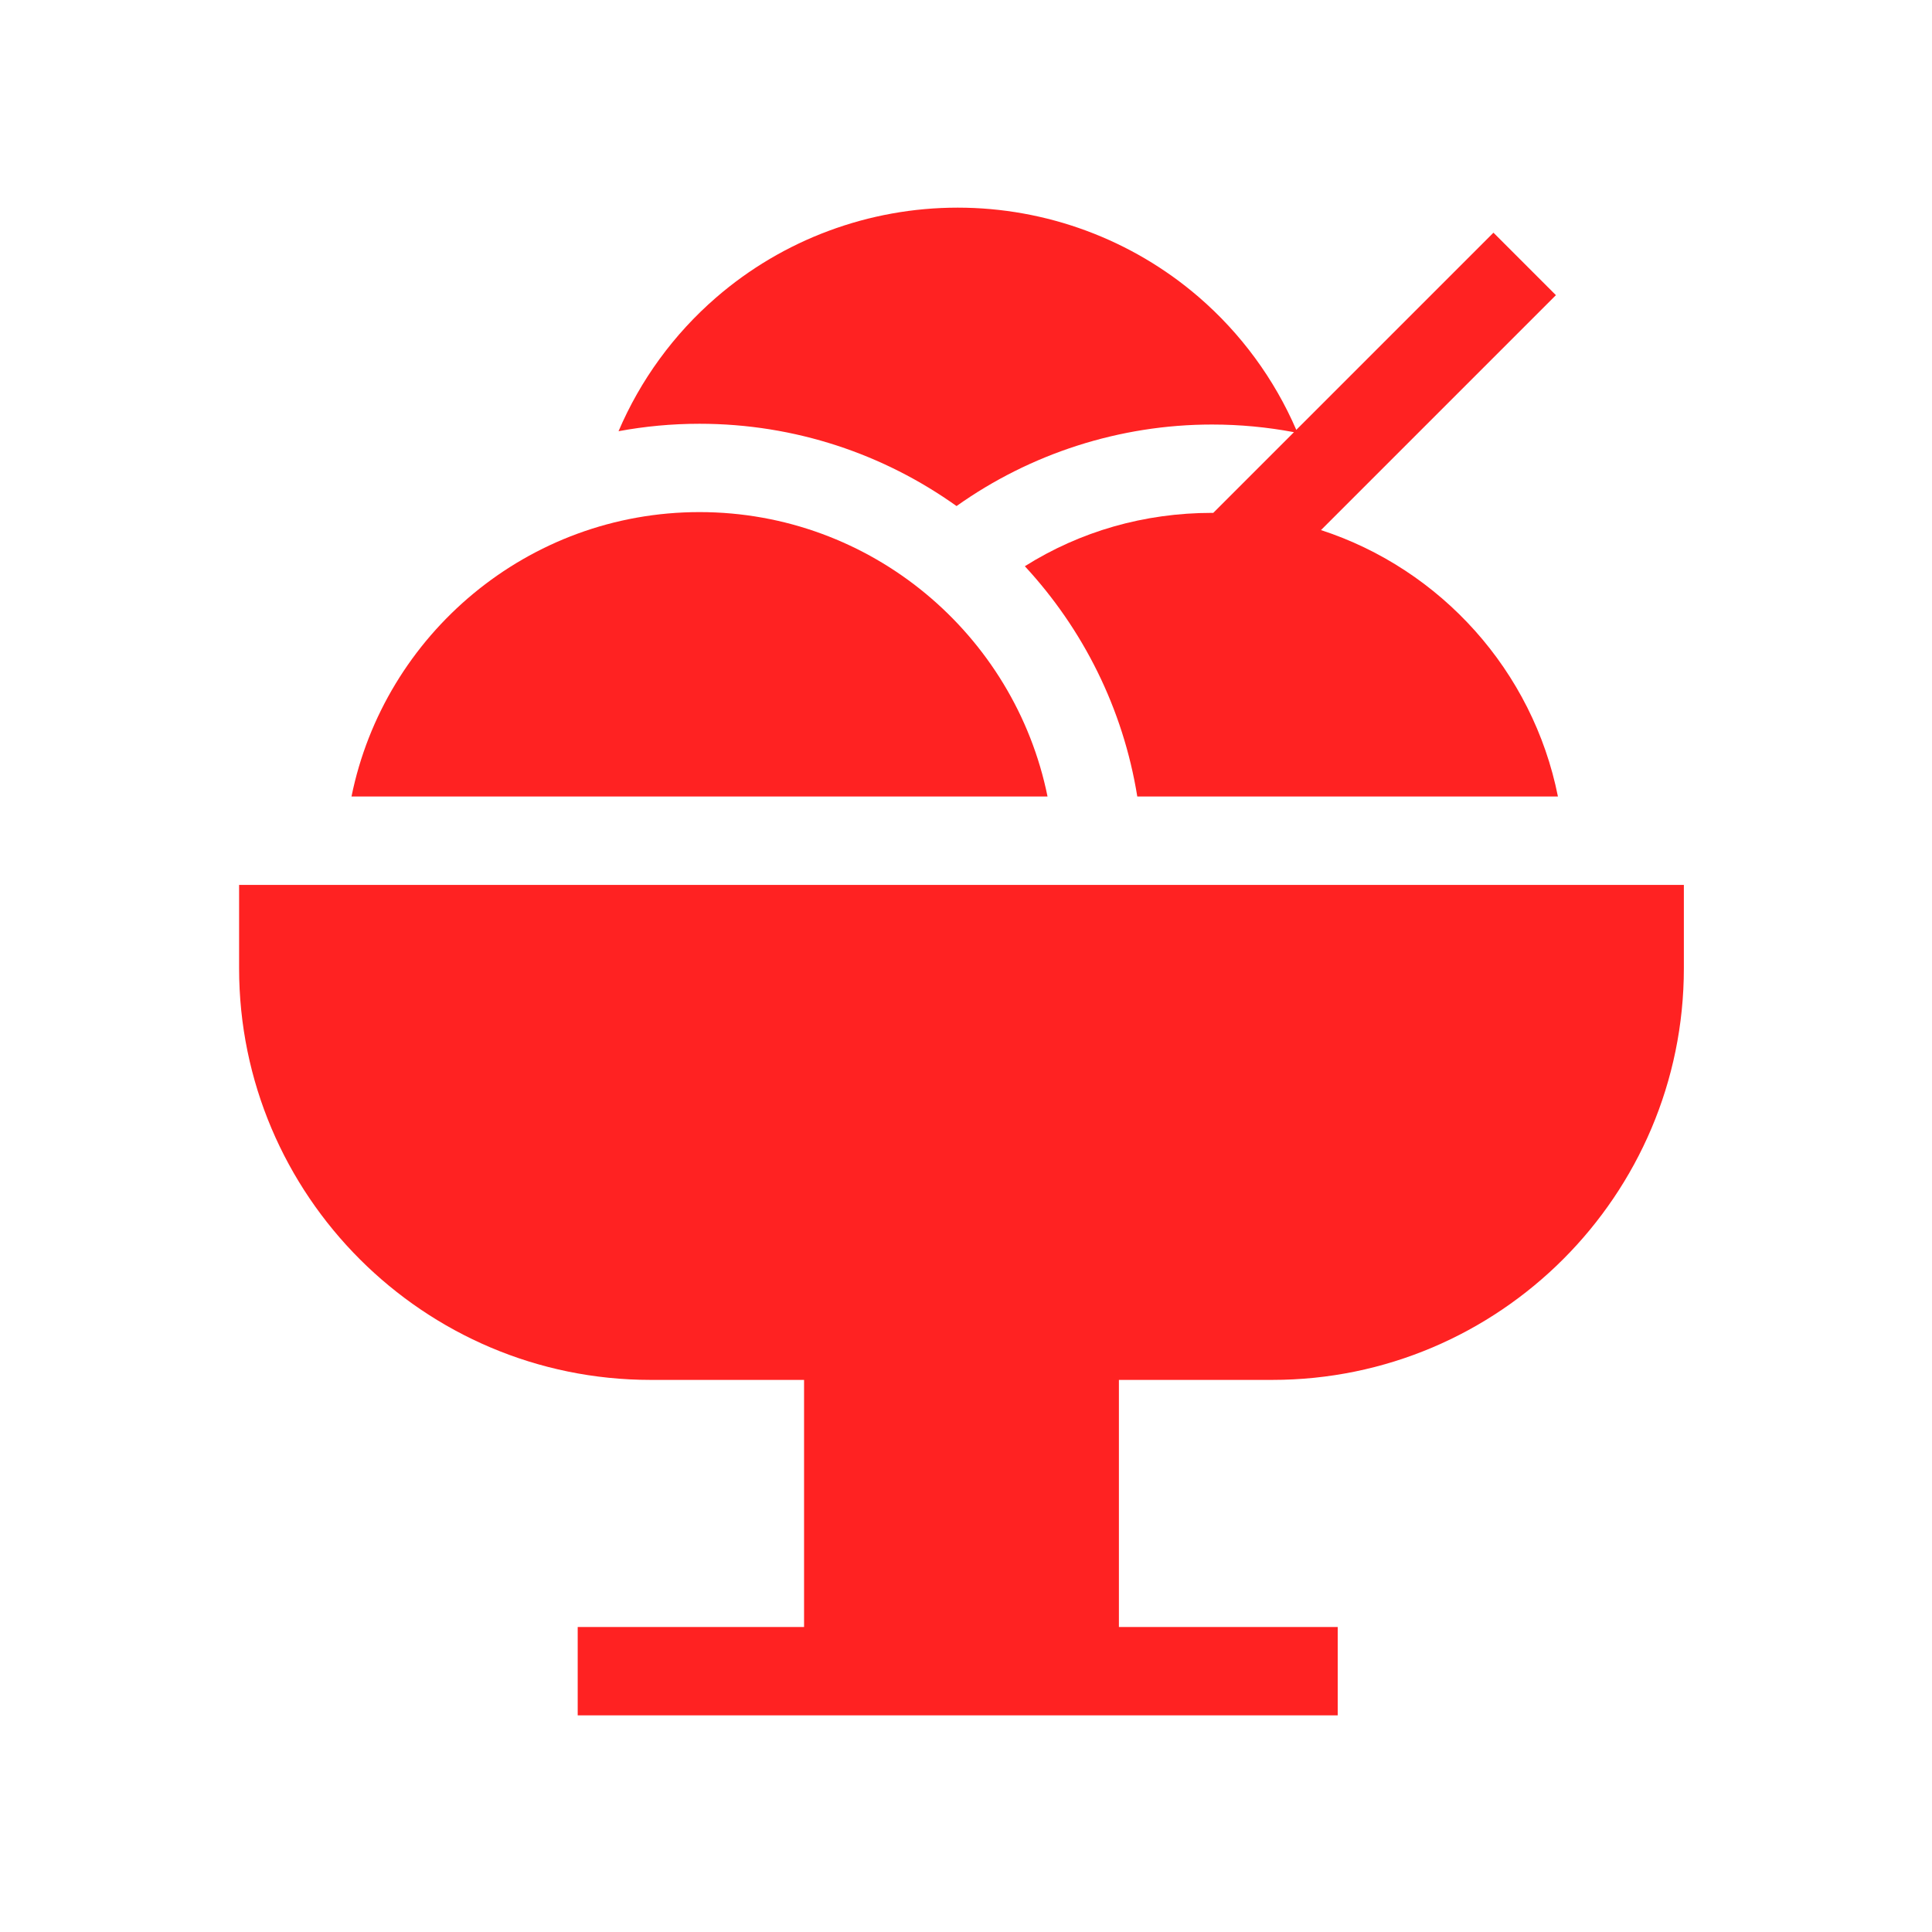 <svg width="214" height="214" viewBox="0 0 214 214" fill="none" xmlns="http://www.w3.org/2000/svg">
<g clip-path="url(#clip0_27_12953)">
<path d="M77.483 56.723C58.474 56.723 42.573 70.276 38.934 88.227H116.031C112.392 70.276 96.491 56.723 77.483 56.723Z" fill="#FF2222"/>
<path d="M26.484 98.016V107.256C26.484 132.394 46.936 152.846 72.075 152.846H89.063V180.217H63.99V190.002H148.173V180.217H123.937V152.846H140.925C166.063 152.846 186.515 132.394 186.515 107.256V98.016H26.484Z" fill="#FF2222"/>
<path d="M172.342 32.694L165.424 25.774L143.584 47.614C141.153 41.99 137.462 36.934 132.747 32.875C125.347 26.507 115.877 23 106.08 23C96.239 23 86.736 26.535 79.322 32.955C74.606 37.038 70.925 42.117 68.512 47.763C71.421 47.223 74.419 46.939 77.482 46.939C88.086 46.939 97.916 50.318 105.953 56.054C114.139 50.239 124.032 47.023 134.255 47.023C137.355 47.023 140.387 47.316 143.327 47.87L134.388 56.809C134.344 56.809 134.3 56.808 134.255 56.808C126.738 56.808 119.635 58.865 113.518 62.719C119.951 69.667 124.404 78.471 125.973 88.228H172.566C169.796 74.314 159.611 63.043 146.32 58.716L172.342 32.694Z" fill="#FF2222"/>
</g>
<defs>
<clipPath id="clip0_27_12953">
<rect width="167" height="167" fill="white" transform="translate(23 23)"/>
</clipPath>
</defs>
</svg>
